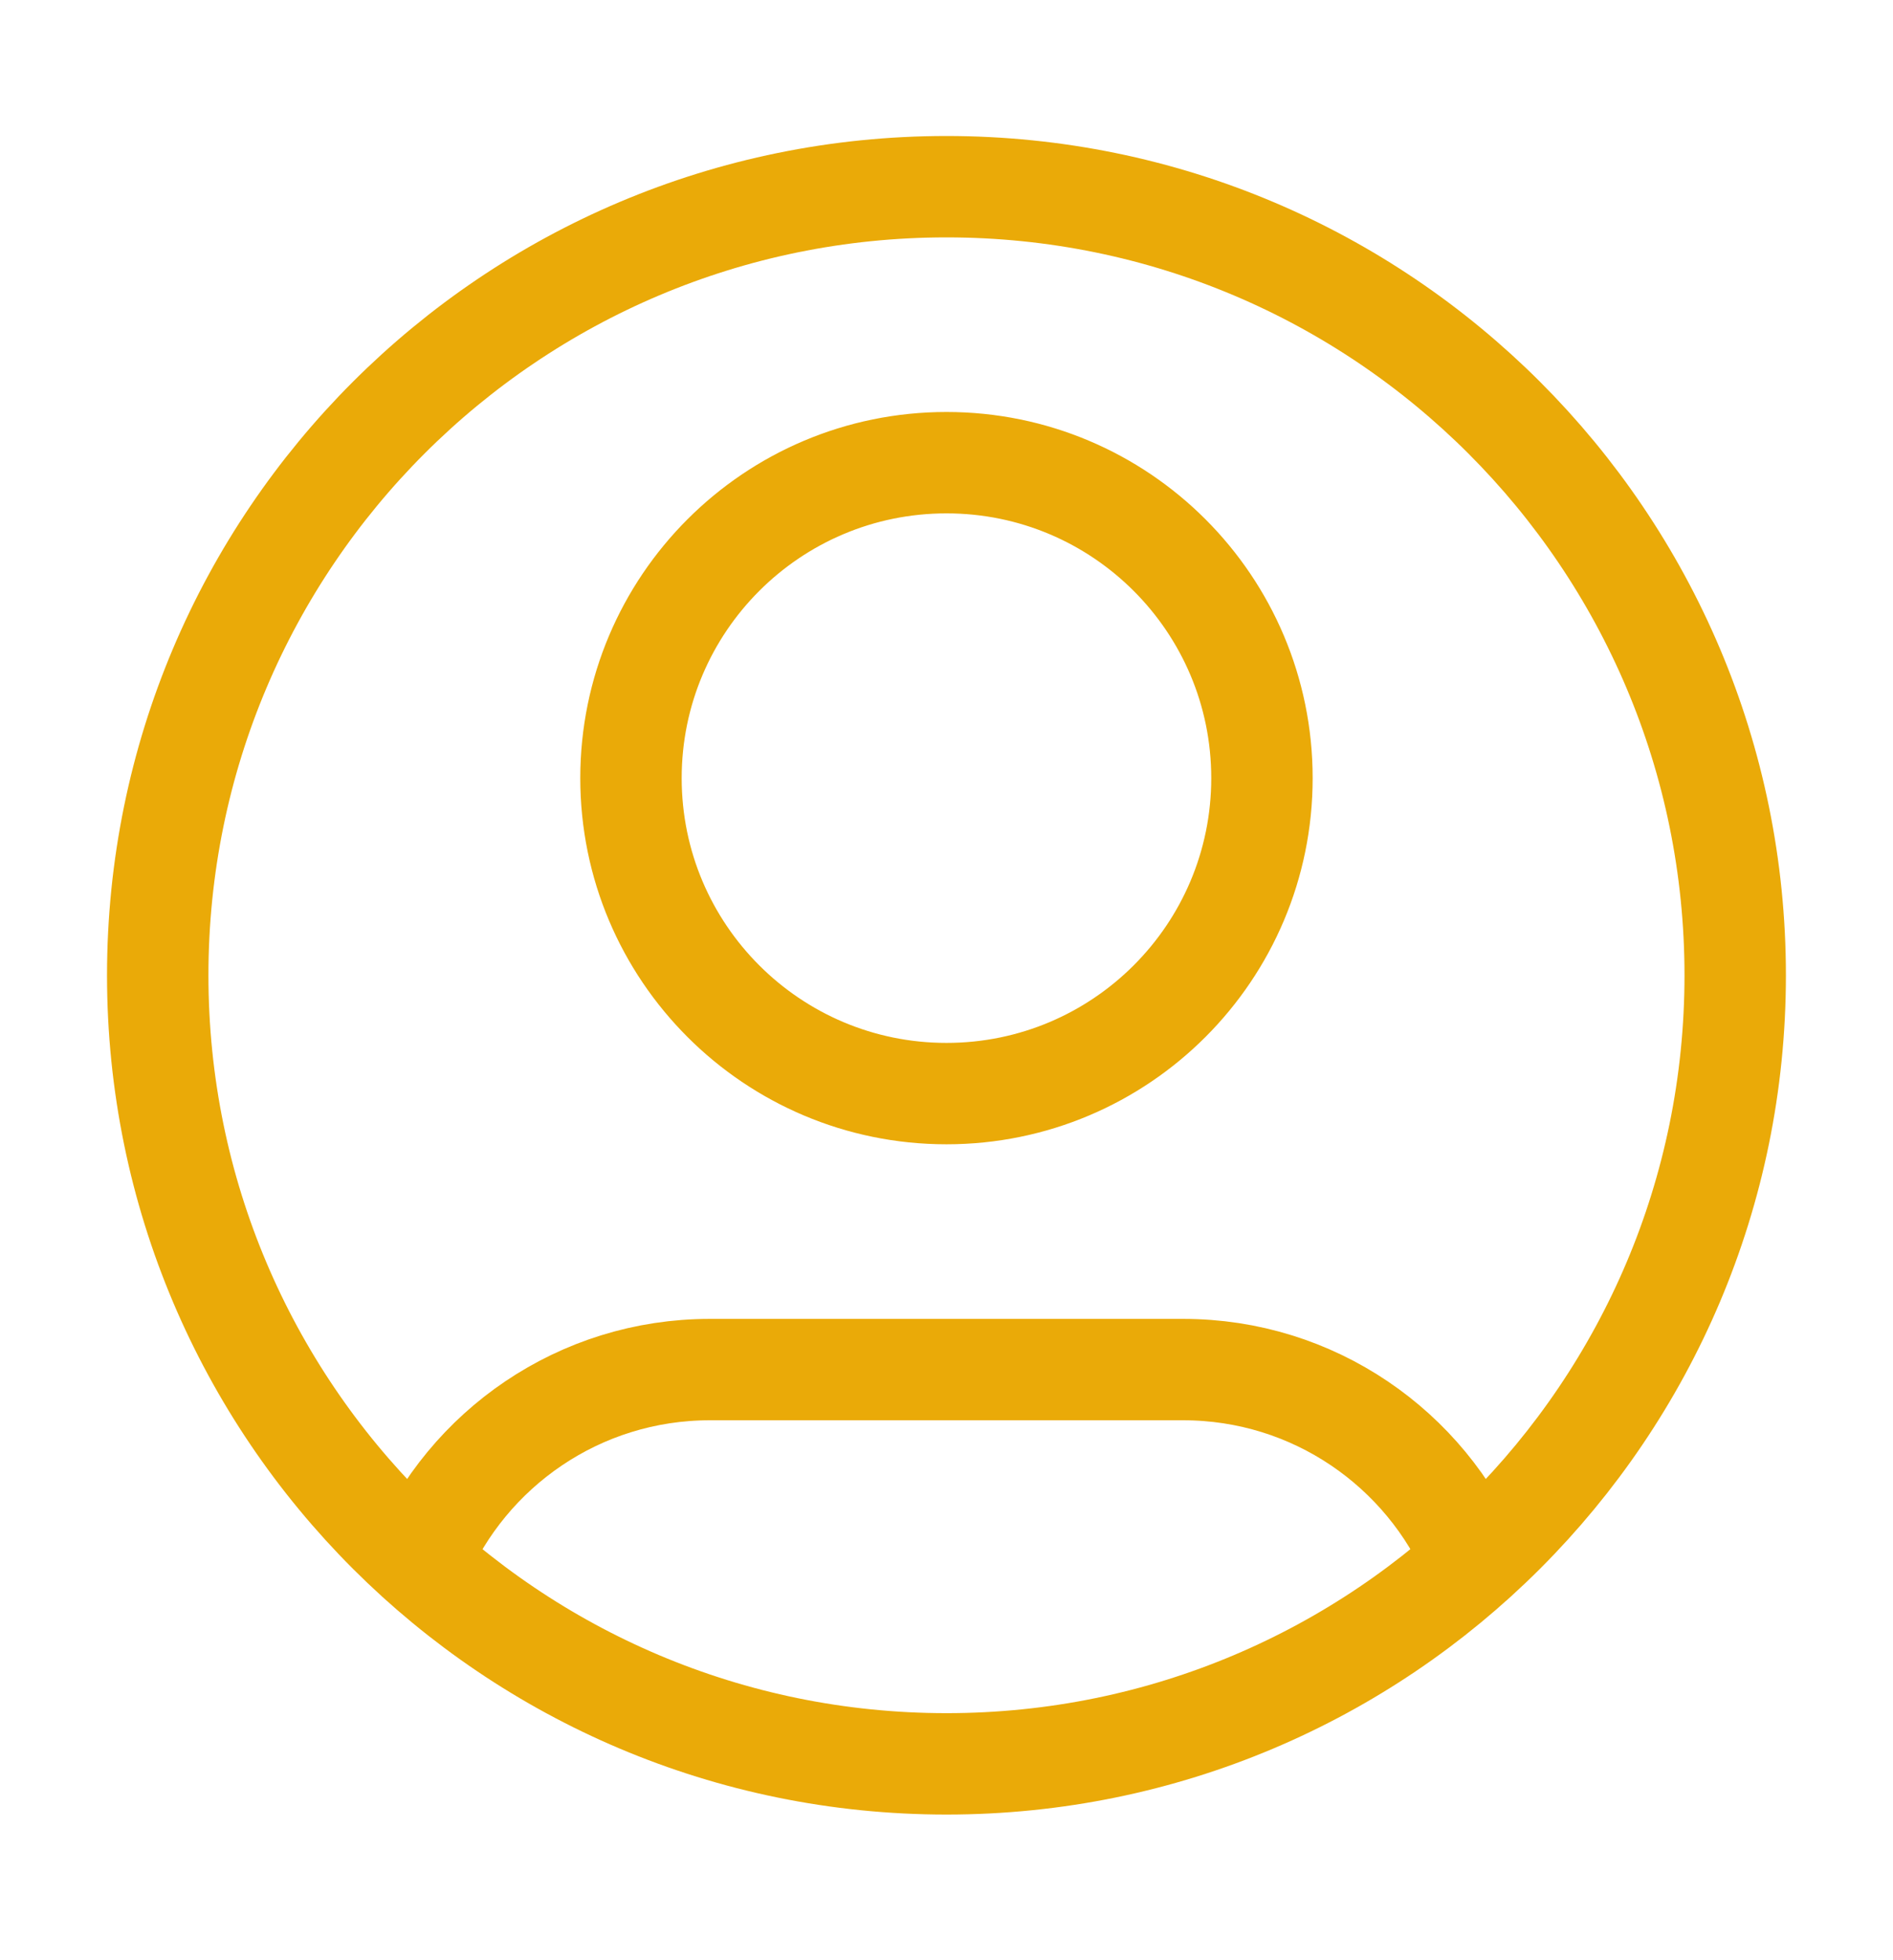 <svg width="28" height="29" viewBox="0 0 28 29" fill="none" xmlns="http://www.w3.org/2000/svg">
<path d="M6.202 23.107C6.912 21.435 8.569 20.262 10.5 20.262H17.5C19.431 20.262 21.088 21.435 21.797 23.107M18.666 11.512C18.666 14.089 16.577 16.179 14 16.179C11.422 16.179 9.333 14.089 9.333 11.512C9.333 8.935 11.422 6.845 14 6.845C16.577 6.845 18.666 8.935 18.666 11.512ZM25.666 14.429C25.666 20.872 20.443 26.095 14 26.095C7.556 26.095 2.333 20.872 2.333 14.429C2.333 7.985 7.556 2.762 14 2.762C20.443 2.762 25.666 7.985 25.666 14.429Z" stroke="#EAAA08" stroke-width="1.5" stroke-linecap="round" stroke-linejoin="round"/>
</svg>
